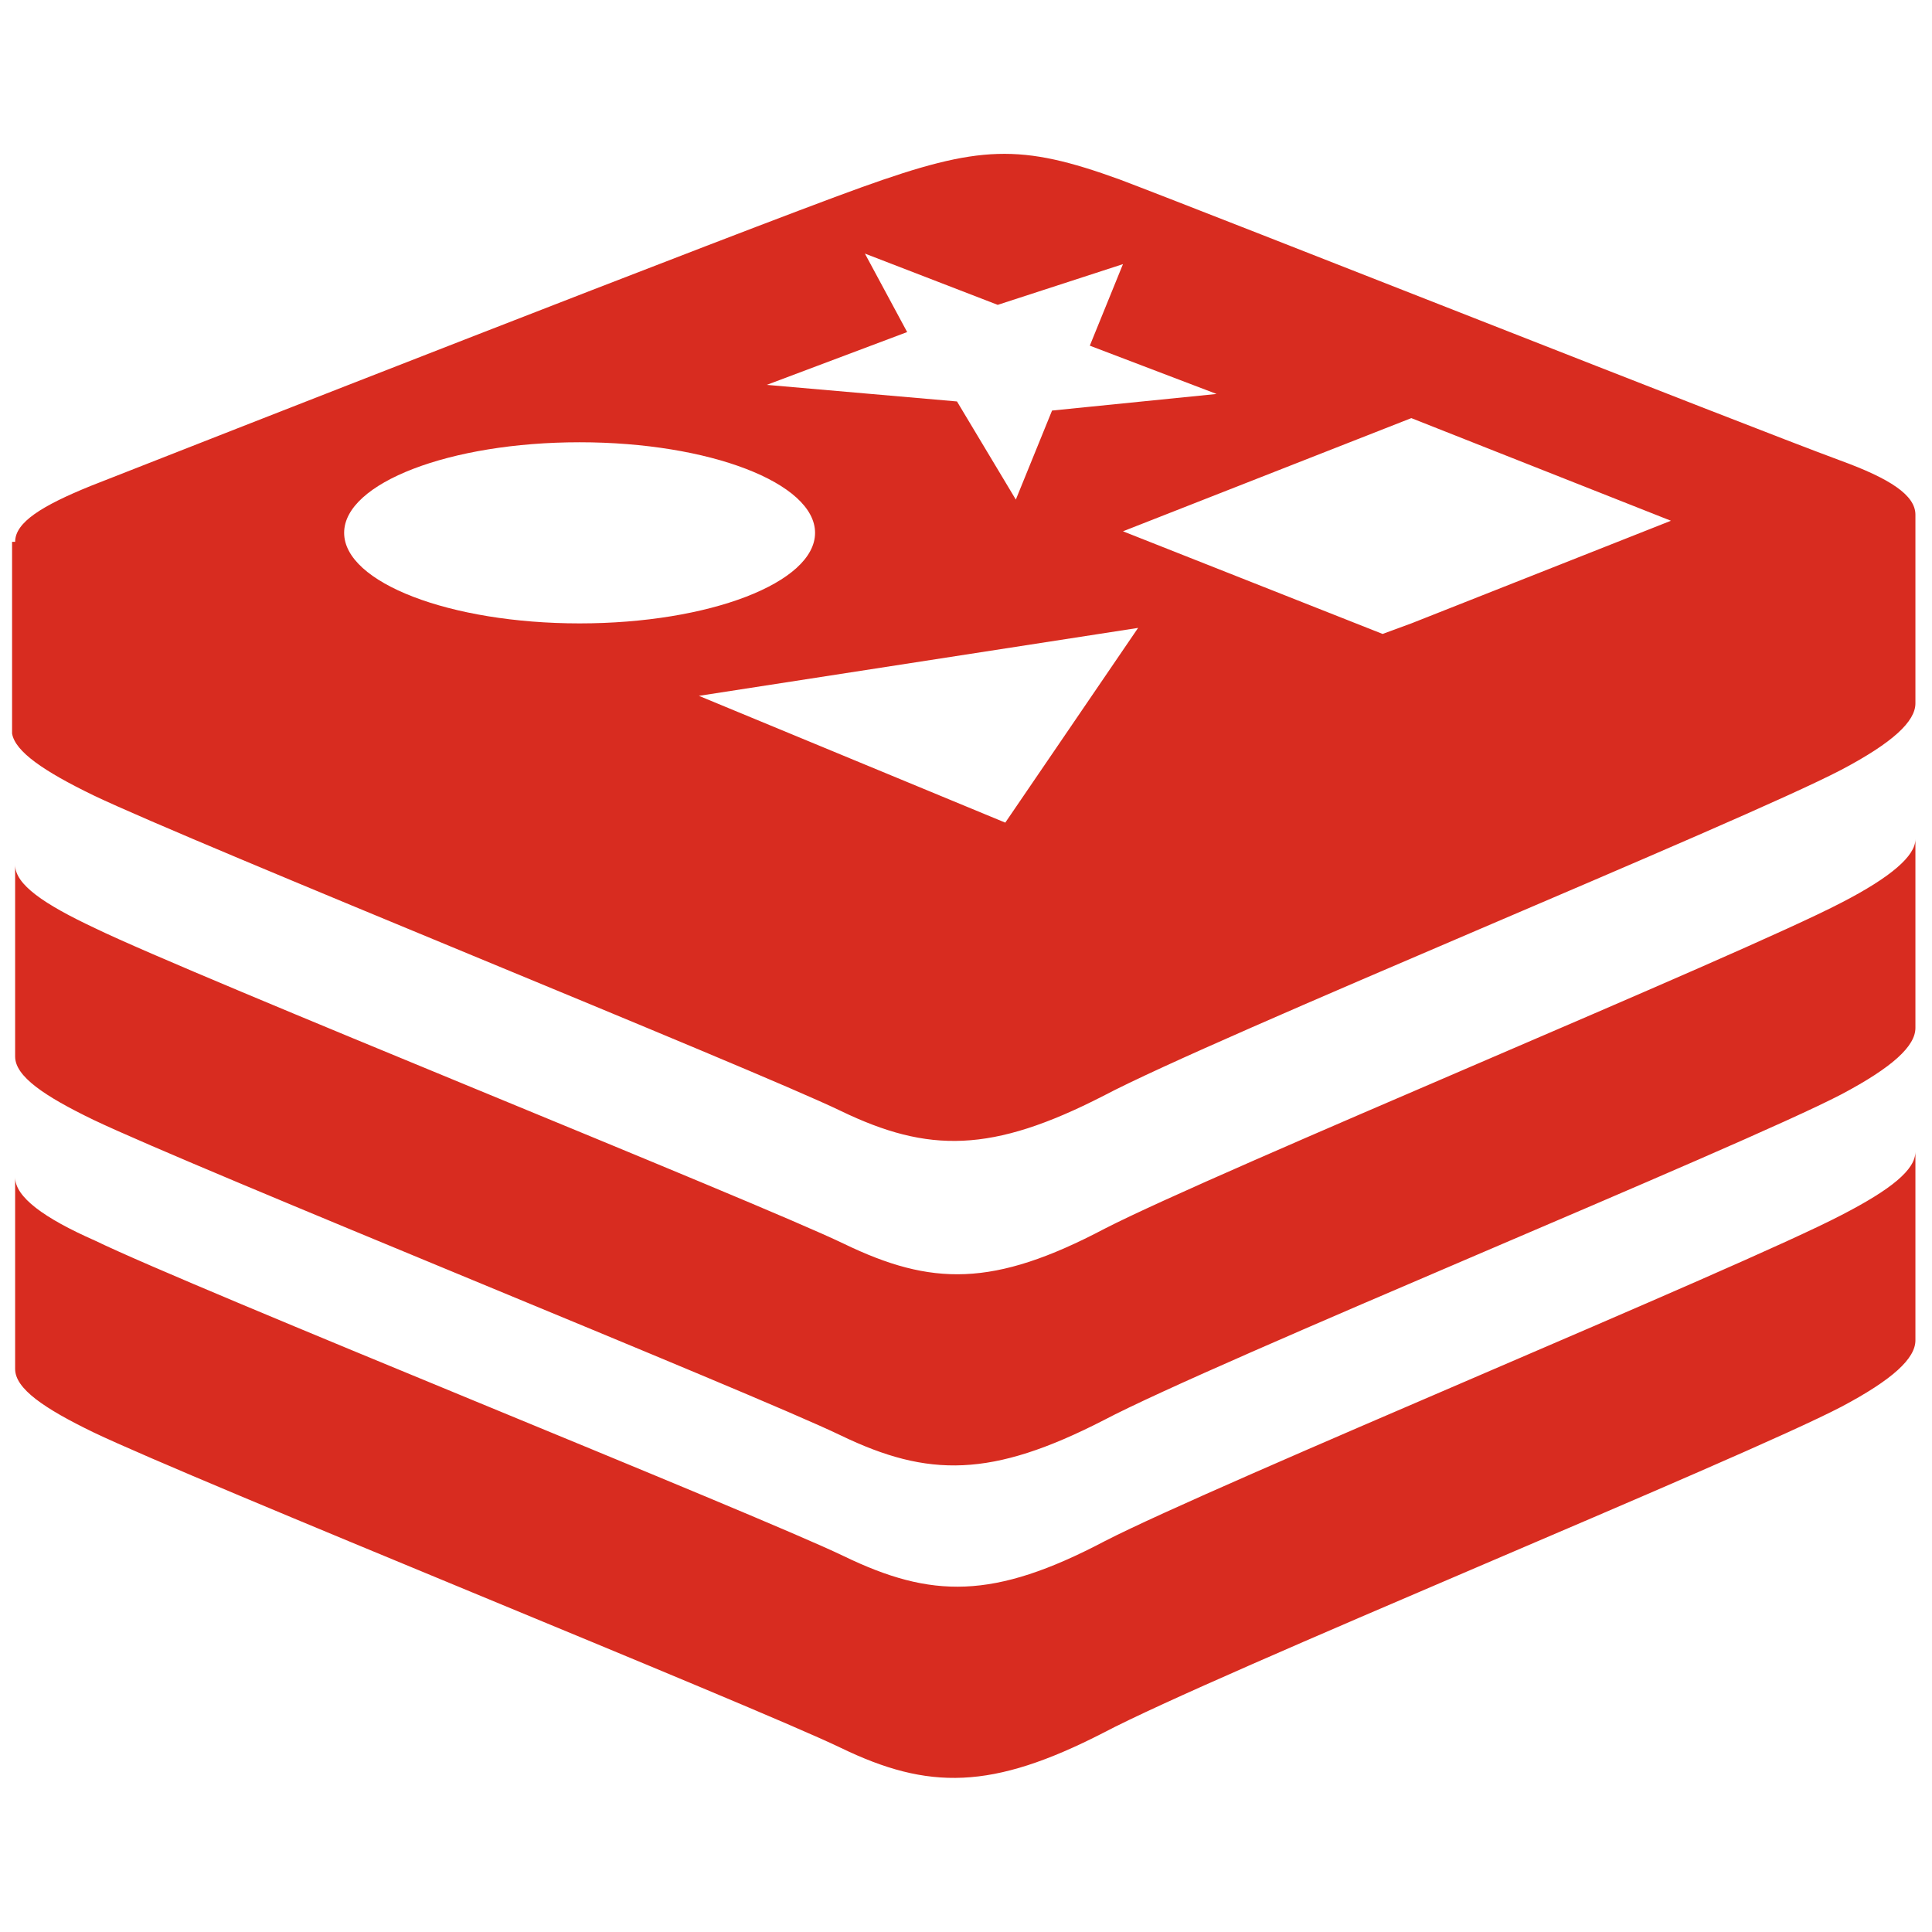 <svg width="24" height="24" viewBox="0 0 24 24" fill="none" xmlns="http://www.w3.org/2000/svg">
<path d="M1.163 9.881C2.419 10.481 9.357 13.275 10.444 13.8C11.532 14.325 12.319 14.325 13.707 13.613C15.094 12.881 21.619 10.219 22.875 9.562C23.513 9.225 23.794 8.962 23.794 8.737V6.394C23.794 6.15 23.475 5.944 22.857 5.719C21.638 5.269 15.15 2.7 13.913 2.231C12.675 1.781 12.169 1.8 10.707 2.325C9.244 2.85 2.363 5.55 1.125 6.037C0.525 6.281 0.188 6.487 0.188 6.731H0.15V9.112C0.188 9.337 0.544 9.581 1.163 9.881ZM12.488 10.219L8.682 8.644L14.138 7.8L12.488 10.219ZM20.757 6.469L17.532 7.744L17.175 7.875L13.95 6.6L17.532 5.194L20.757 6.469ZM11.269 4.125L10.744 3.15L12.394 3.787L13.95 3.281L13.538 4.294L15.113 4.894L13.069 5.1L12.619 6.206L11.888 4.987L9.525 4.781L11.269 4.125ZM7.2 5.494C8.813 5.494 10.125 6 10.125 6.619C10.125 7.237 8.813 7.744 7.2 7.744C5.588 7.744 4.275 7.237 4.275 6.619C4.275 6 5.588 5.494 7.2 5.494ZM22.875 11.213C21.619 11.869 15.113 14.55 13.725 15.262C12.338 15.994 11.569 15.975 10.482 15.45C9.394 14.925 2.419 12.131 1.182 11.531C0.544 11.231 0.188 10.988 0.188 10.744V13.125C0.188 13.369 0.544 13.613 1.163 13.912C2.419 14.512 9.357 17.306 10.444 17.831C11.532 18.356 12.319 18.356 13.707 17.644C15.094 16.913 21.619 14.25 22.875 13.594C23.513 13.256 23.794 12.994 23.794 12.769V10.425C23.794 10.631 23.494 10.894 22.875 11.213ZM22.875 15.094C21.619 15.75 15.113 18.431 13.725 19.144C12.338 19.875 11.569 19.856 10.482 19.331C9.394 18.806 2.419 16.012 1.182 15.412C0.544 15.131 0.188 14.869 0.188 14.625V17.006C0.188 17.25 0.544 17.494 1.163 17.794C2.419 18.394 9.357 21.188 10.444 21.712C11.532 22.238 12.319 22.238 13.707 21.525C15.094 20.794 21.619 18.131 22.875 17.475C23.513 17.137 23.794 16.875 23.794 16.65V14.306C23.794 14.531 23.494 14.775 22.875 15.094Z" fill="#D82C20"/>
</svg>
